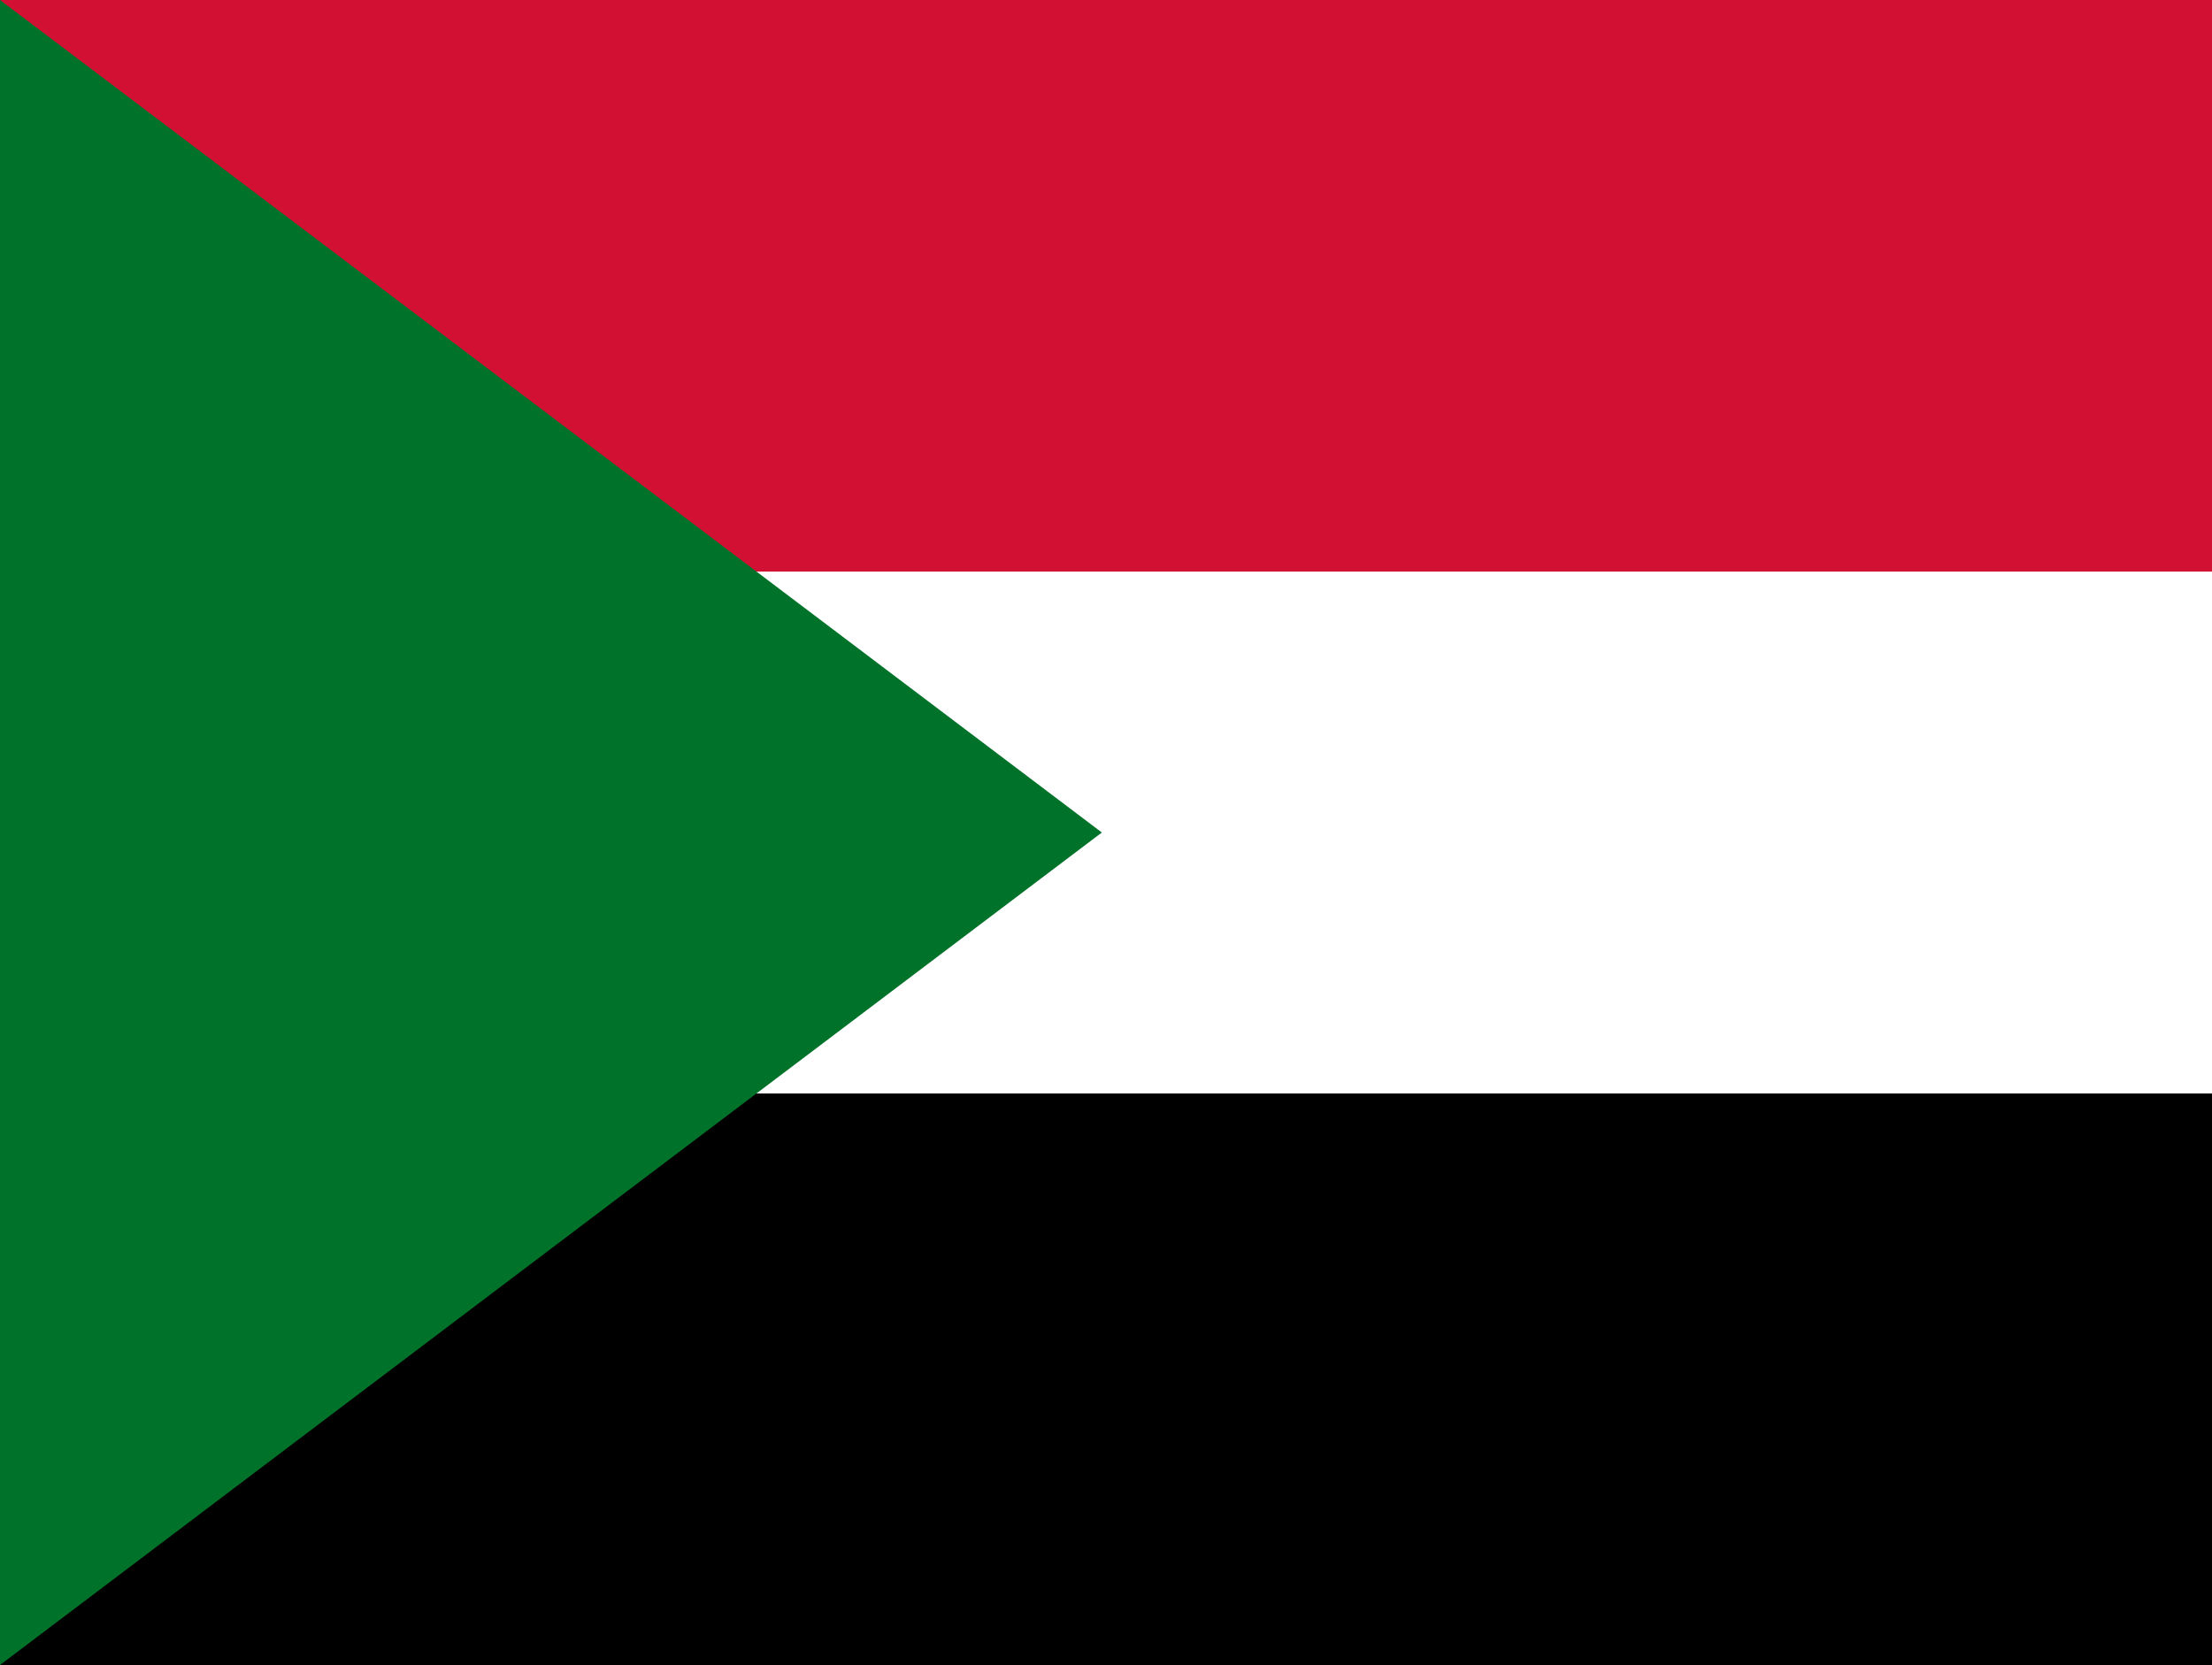 <svg width="89" height="67" viewBox="0 0 89 67" fill="none" xmlns="http://www.w3.org/2000/svg">
<path d="M0 0H89V67H0V0Z" fill="black"/>
<path d="M0 0H89V44H0V0Z" fill="white"/>
<path d="M0 0H89V23H0V0Z" fill="#D21034"/>
<path d="M0 0L44.333 33.5L0 67V0Z" fill="#007229"/>
</svg>
